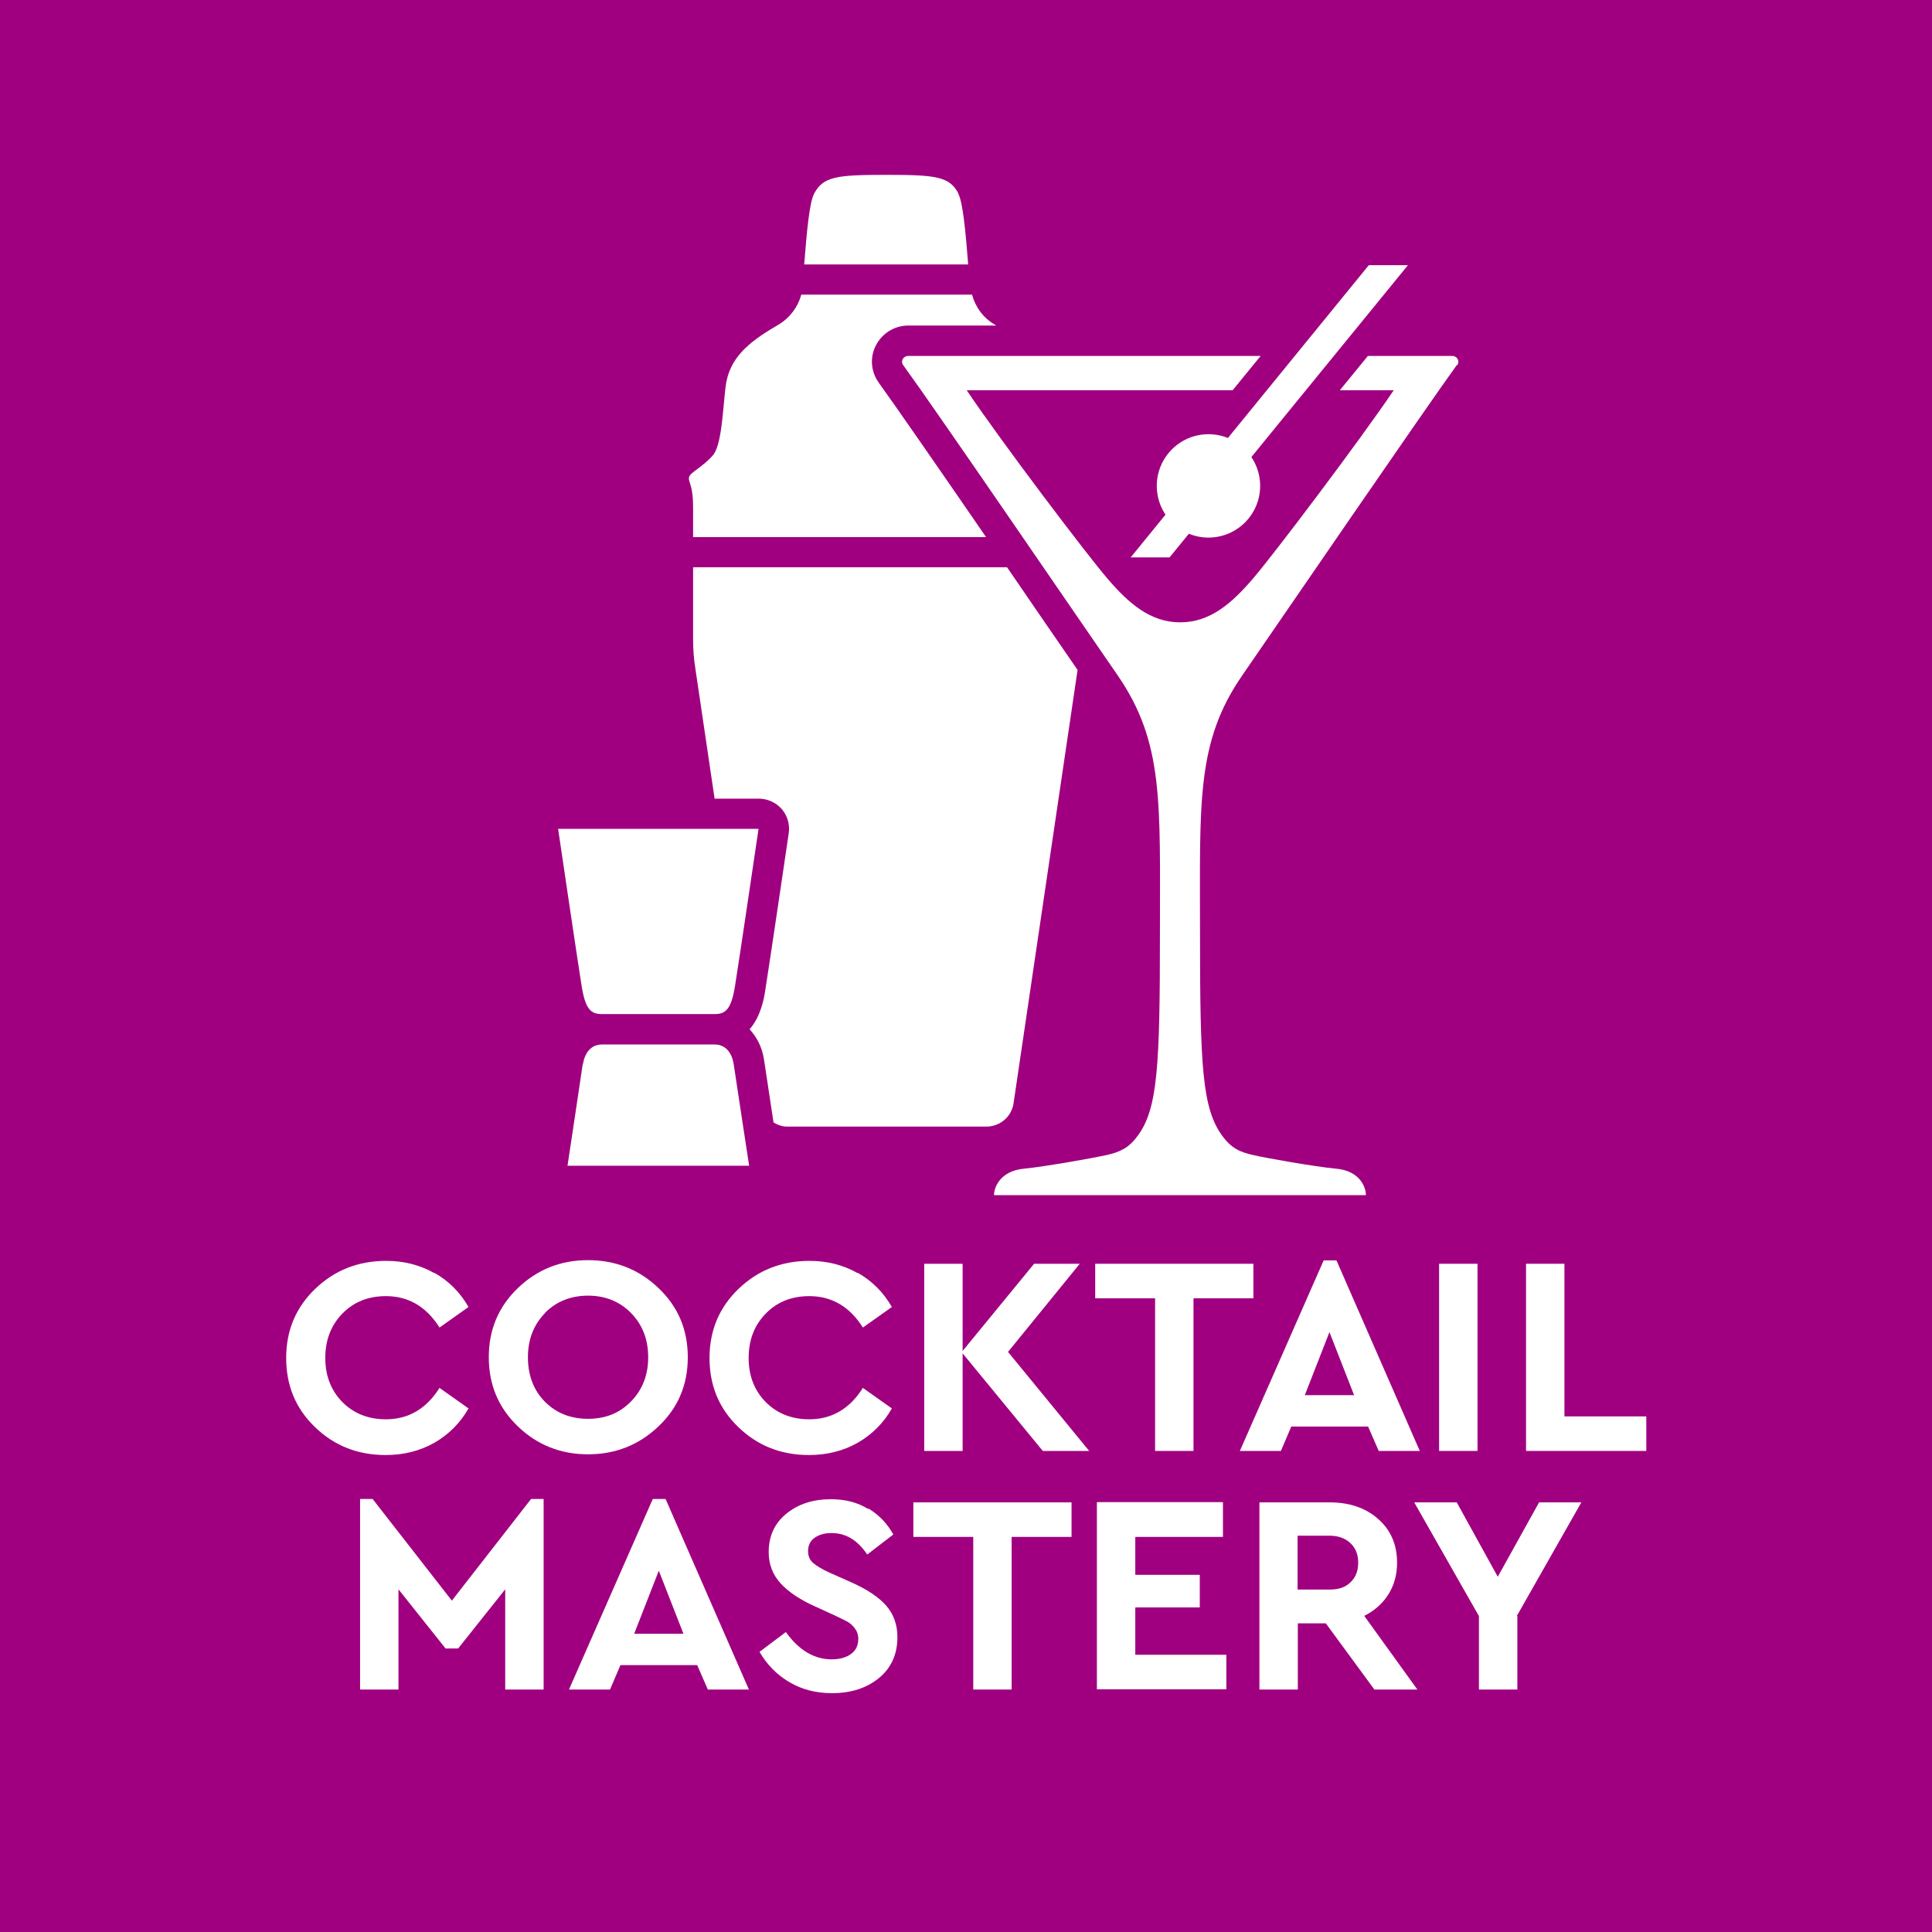 <?xml version="1.0" encoding="UTF-8"?><svg id="uuid-4500fb03-9b72-4d81-a22f-1d529b8aa764" xmlns="http://www.w3.org/2000/svg" viewBox="0 0 80 80"><defs><style>.uuid-dfe85007-2ff2-4b46-8a54-85103cd52d6a{fill:#a00080;}.uuid-93c1de0d-d8bc-44ea-88c9-563a7d0ff25c{fill:#fff;}</style></defs><g id="uuid-90fd6093-dac9-4761-907a-91a40721d605"><rect class="uuid-dfe85007-2ff2-4b46-8a54-85103cd52d6a" width="80" height="80"/><path class="uuid-93c1de0d-d8bc-44ea-88c9-563a7d0ff25c" d="M17.98,52.7c.6.34,1.07.81,1.42,1.42l-1.2.85c-.55-.87-1.29-1.3-2.22-1.3-.73,0-1.33.24-1.8.72-.47.48-.71,1.09-.71,1.84s.24,1.35.71,1.83c.47.47,1.07.71,1.8.71.93,0,1.67-.43,2.22-1.3l1.2.85c-.34.6-.81,1.07-1.41,1.42-.6.34-1.28.51-2.02.51-1.16,0-2.14-.39-2.93-1.16-.8-.77-1.19-1.72-1.19-2.86s.4-2.09,1.2-2.86c.8-.77,1.78-1.16,2.94-1.16.74,0,1.4.17,2,.51Z"/><path class="uuid-93c1de0d-d8bc-44ea-88c9-563a7d0ff25c" d="M27.27,53.34c.81.77,1.21,1.72,1.21,2.86s-.4,2.09-1.21,2.86c-.81.77-1.78,1.16-2.92,1.16s-2.11-.39-2.91-1.16c-.8-.77-1.2-1.72-1.2-2.86s.4-2.09,1.2-2.86c.8-.77,1.77-1.16,2.91-1.16s2.12.39,2.92,1.16ZM22.57,54.37c-.47.48-.71,1.09-.71,1.83s.23,1.36.7,1.84c.47.47,1.06.71,1.79.71s1.31-.24,1.78-.72c.47-.48.71-1.09.71-1.83s-.24-1.35-.71-1.83c-.47-.48-1.07-.72-1.78-.72s-1.32.24-1.79.72Z"/><path class="uuid-93c1de0d-d8bc-44ea-88c9-563a7d0ff25c" d="M35.51,52.7c.6.34,1.07.81,1.42,1.42l-1.2.85c-.55-.87-1.29-1.3-2.22-1.3-.73,0-1.33.24-1.8.72-.47.48-.71,1.09-.71,1.84s.24,1.35.71,1.83c.47.47,1.07.71,1.8.71.93,0,1.67-.43,2.22-1.3l1.2.85c-.34.6-.81,1.07-1.41,1.42-.6.34-1.28.51-2.02.51-1.16,0-2.14-.39-2.93-1.16-.8-.77-1.19-1.72-1.19-2.86s.4-2.09,1.2-2.86c.8-.77,1.78-1.16,2.94-1.16.74,0,1.4.17,2,.51Z"/><path class="uuid-93c1de0d-d8bc-44ea-88c9-563a7d0ff25c" d="M43.18,60.08l-3.32-4.04v4.04h-1.59v-7.75h1.59v3.61l2.96-3.61h1.89l-2.97,3.65,3.36,4.1h-1.91Z"/><path class="uuid-93c1de0d-d8bc-44ea-88c9-563a7d0ff25c" d="M51.91,53.76h-2.49v6.32h-1.59v-6.32h-2.48v-1.43h6.55v1.43Z"/><path class="uuid-93c1de0d-d8bc-44ea-88c9-563a7d0ff25c" d="M56.64,59.07h-3.17l-.43,1.01h-1.7l3.47-7.89h.53l3.45,7.89h-1.7l-.44-1.01ZM55.05,55.16l-1.02,2.61h2.04l-1.02-2.61Z"/><path class="uuid-93c1de0d-d8bc-44ea-88c9-563a7d0ff25c" d="M61.18,60.08h-1.59v-7.75h1.59v7.75Z"/><path class="uuid-93c1de0d-d8bc-44ea-88c9-563a7d0ff25c" d="M64.77,58.65h3.4v1.43h-4.98v-7.75h1.59v6.32Z"/><path class="uuid-93c1de0d-d8bc-44ea-88c9-563a7d0ff25c" d="M22.51,62.07v7.89h-1.59v-4.15l-1.95,2.45h-.52l-1.95-2.45v4.15h-1.59v-7.89h.52l3.28,4.21,3.28-4.21h.52Z"/><path class="uuid-93c1de0d-d8bc-44ea-88c9-563a7d0ff25c" d="M28.86,68.95h-3.17l-.43,1.01h-1.7l3.47-7.89h.53l3.45,7.89h-1.7l-.44-1.01ZM27.28,65.04l-1.02,2.61h2.04l-1.02-2.61Z"/><path class="uuid-93c1de0d-d8bc-44ea-88c9-563a7d0ff25c" d="M35.97,62.47c.44.27.77.62,1.02,1.07l-1.08.83c-.4-.6-.89-.89-1.48-.89-.27,0-.5.06-.69.19s-.28.32-.28.56c0,.2.07.37.21.49s.37.26.7.41l.88.39c.65.29,1.13.61,1.44.96.31.35.47.79.47,1.31,0,.7-.25,1.27-.76,1.69-.51.42-1.16.63-1.95.63-.66,0-1.25-.15-1.77-.46-.52-.31-.93-.73-1.23-1.25l1.09-.82c.54.75,1.17,1.13,1.9,1.13.34,0,.61-.08.81-.23s.29-.36.29-.63c0-.16-.05-.3-.14-.42-.09-.12-.19-.21-.31-.28-.11-.06-.3-.15-.55-.27l-.83-.38c-.6-.27-1.07-.59-1.39-.94-.32-.35-.49-.78-.49-1.29,0-.66.24-1.19.73-1.59s1.1-.6,1.84-.6c.6,0,1.11.13,1.54.4Z"/><path class="uuid-93c1de0d-d8bc-44ea-88c9-563a7d0ff25c" d="M44.38,63.64h-2.49v6.32h-1.59v-6.32h-2.48v-1.43h6.55v1.43Z"/><path class="uuid-93c1de0d-d8bc-44ea-88c9-563a7d0ff25c" d="M50.64,63.64h-3.63v1.57h2.67v1.35h-2.67v1.96h3.77v1.43h-5.36v-7.75h5.22v1.43Z"/><path class="uuid-93c1de0d-d8bc-44ea-88c9-563a7d0ff25c" d="M56.91,69.96l-2.01-2.74h-1.16v2.74h-1.59v-7.75h2.91c.82,0,1.49.23,2.01.69.52.46.78,1.06.78,1.81,0,.49-.12.93-.36,1.31-.24.38-.58.68-1,.89l2.2,3.05h-1.79ZM53.74,65.82h1.33c.37,0,.66-.1.86-.31.21-.2.31-.47.31-.81s-.11-.6-.32-.8c-.21-.2-.5-.31-.86-.31h-1.33v2.22Z"/><path class="uuid-93c1de0d-d8bc-44ea-88c9-563a7d0ff25c" d="M62.83,66.91v3.05h-1.59v-3.04l-2.68-4.71h1.76l1.7,3.08,1.71-3.08h1.75l-2.67,4.7Z"/><path class="uuid-93c1de0d-d8bc-44ea-88c9-563a7d0ff25c" d="M39.69,8.02c-.37-.71-.92-.78-2.99-.78s-2.61.07-2.99.78c-.19.36-.3,1.52-.41,2.93h6.79c-.11-1.41-.22-2.57-.41-2.93Z"/><path class="uuid-93c1de0d-d8bc-44ea-88c9-563a7d0ff25c" d="M60.34,15.12c.12-.16,0-.38-.2-.38h-3.5l-1.16,1.42h2.23c-1.43,2.12-5,6.84-5.82,7.79-.88,1.03-1.78,1.82-3.02,1.82s-2.14-.79-3.02-1.82c-.82-.95-4.39-5.66-5.82-7.79h11.01l1.16-1.42h-14.6c-.2,0-.32.22-.2.38,1.39,1.91,7.14,10.33,8.87,12.83,1.93,2.8,1.76,5.25,1.76,10.72s-.09,7.24-.92,8.36c-.38.52-.74.67-1.29.8-.55.12-2.56.48-3.4.56-1.01.09-1.26.78-1.26,1.1h15.4c0-.33-.25-1.02-1.26-1.1-.84-.08-2.85-.43-3.4-.56-.55-.12-.91-.28-1.29-.8-.83-1.13-.92-2.89-.92-8.36s-.17-7.93,1.76-10.72c1.73-2.51,7.49-10.92,8.87-12.83Z"/><path class="uuid-93c1de0d-d8bc-44ea-88c9-563a7d0ff25c" d="M36.27,14.3c.26-.5.77-.82,1.34-.82h3.64s-.04-.03-.06-.04c-.47-.27-.8-.72-.94-1.24h-7.07c-.14.51-.47.96-.94,1.24-1.04.61-1.94,1.23-2.16,2.36-.14.75-.15,2.56-.55,3.04-.21.25-.49.46-.76.66-.21.16-.28.24-.23.41.07.25.16.41.16,1.16v1.17h12.13c-1.87-2.72-3.74-5.42-4.44-6.39-.33-.46-.38-1.05-.12-1.55Z"/><path class="uuid-93c1de0d-d8bc-44ea-88c9-563a7d0ff25c" d="M56.68,10.98s-9.86,12.09-9.86,12.1h1.61l4.37-5.36,5.5-6.74h-1.62Z"/><circle class="uuid-93c1de0d-d8bc-44ea-88c9-563a7d0ff25c" cx="50.04" cy="20.12" r="2.14"/><path class="uuid-93c1de0d-d8bc-44ea-88c9-563a7d0ff25c" d="M29.61,41.99h-2.35s-1.98,0-2.35,0c-.46,0-.68-.23-.83-1.19-.15-.92-.97-6.48-.97-6.48h4.15s4.15,0,4.15,0c0,0-.82,5.56-.97,6.48-.15.95-.37,1.19-.83,1.19Z"/><path class="uuid-93c1de0d-d8bc-44ea-88c9-563a7d0ff25c" d="M24.14,44.06c.08-.49.35-.81.79-.81.15,0,1.21,0,2.33,0h0c1.13,0,2.19,0,2.33,0,.44,0,.71.32.79.81.01.09.64,4.21.64,4.21h-3.76s-3.76,0-3.76,0c0,0,.62-4.12.63-4.21Z"/><path class="uuid-93c1de0d-d8bc-44ea-88c9-563a7d0ff25c" d="M28.7,23.5v3c0,.39.03.78.09,1.16l.8,5.41h1.83c.36,0,.71.16.95.43.24.28.34.64.29,1,0,0-.82,5.57-.97,6.49-.05.34-.18,1.09-.65,1.63.29.32.51.72.59,1.22l.06.39c.07.46.2,1.34.34,2.25.17.1.35.17.56.17h8.25c.57,0,1.05-.41,1.13-.97l2.65-17.94c-.71-1.03-1.87-2.71-2.92-4.25h-12.99Z"/></g></svg>